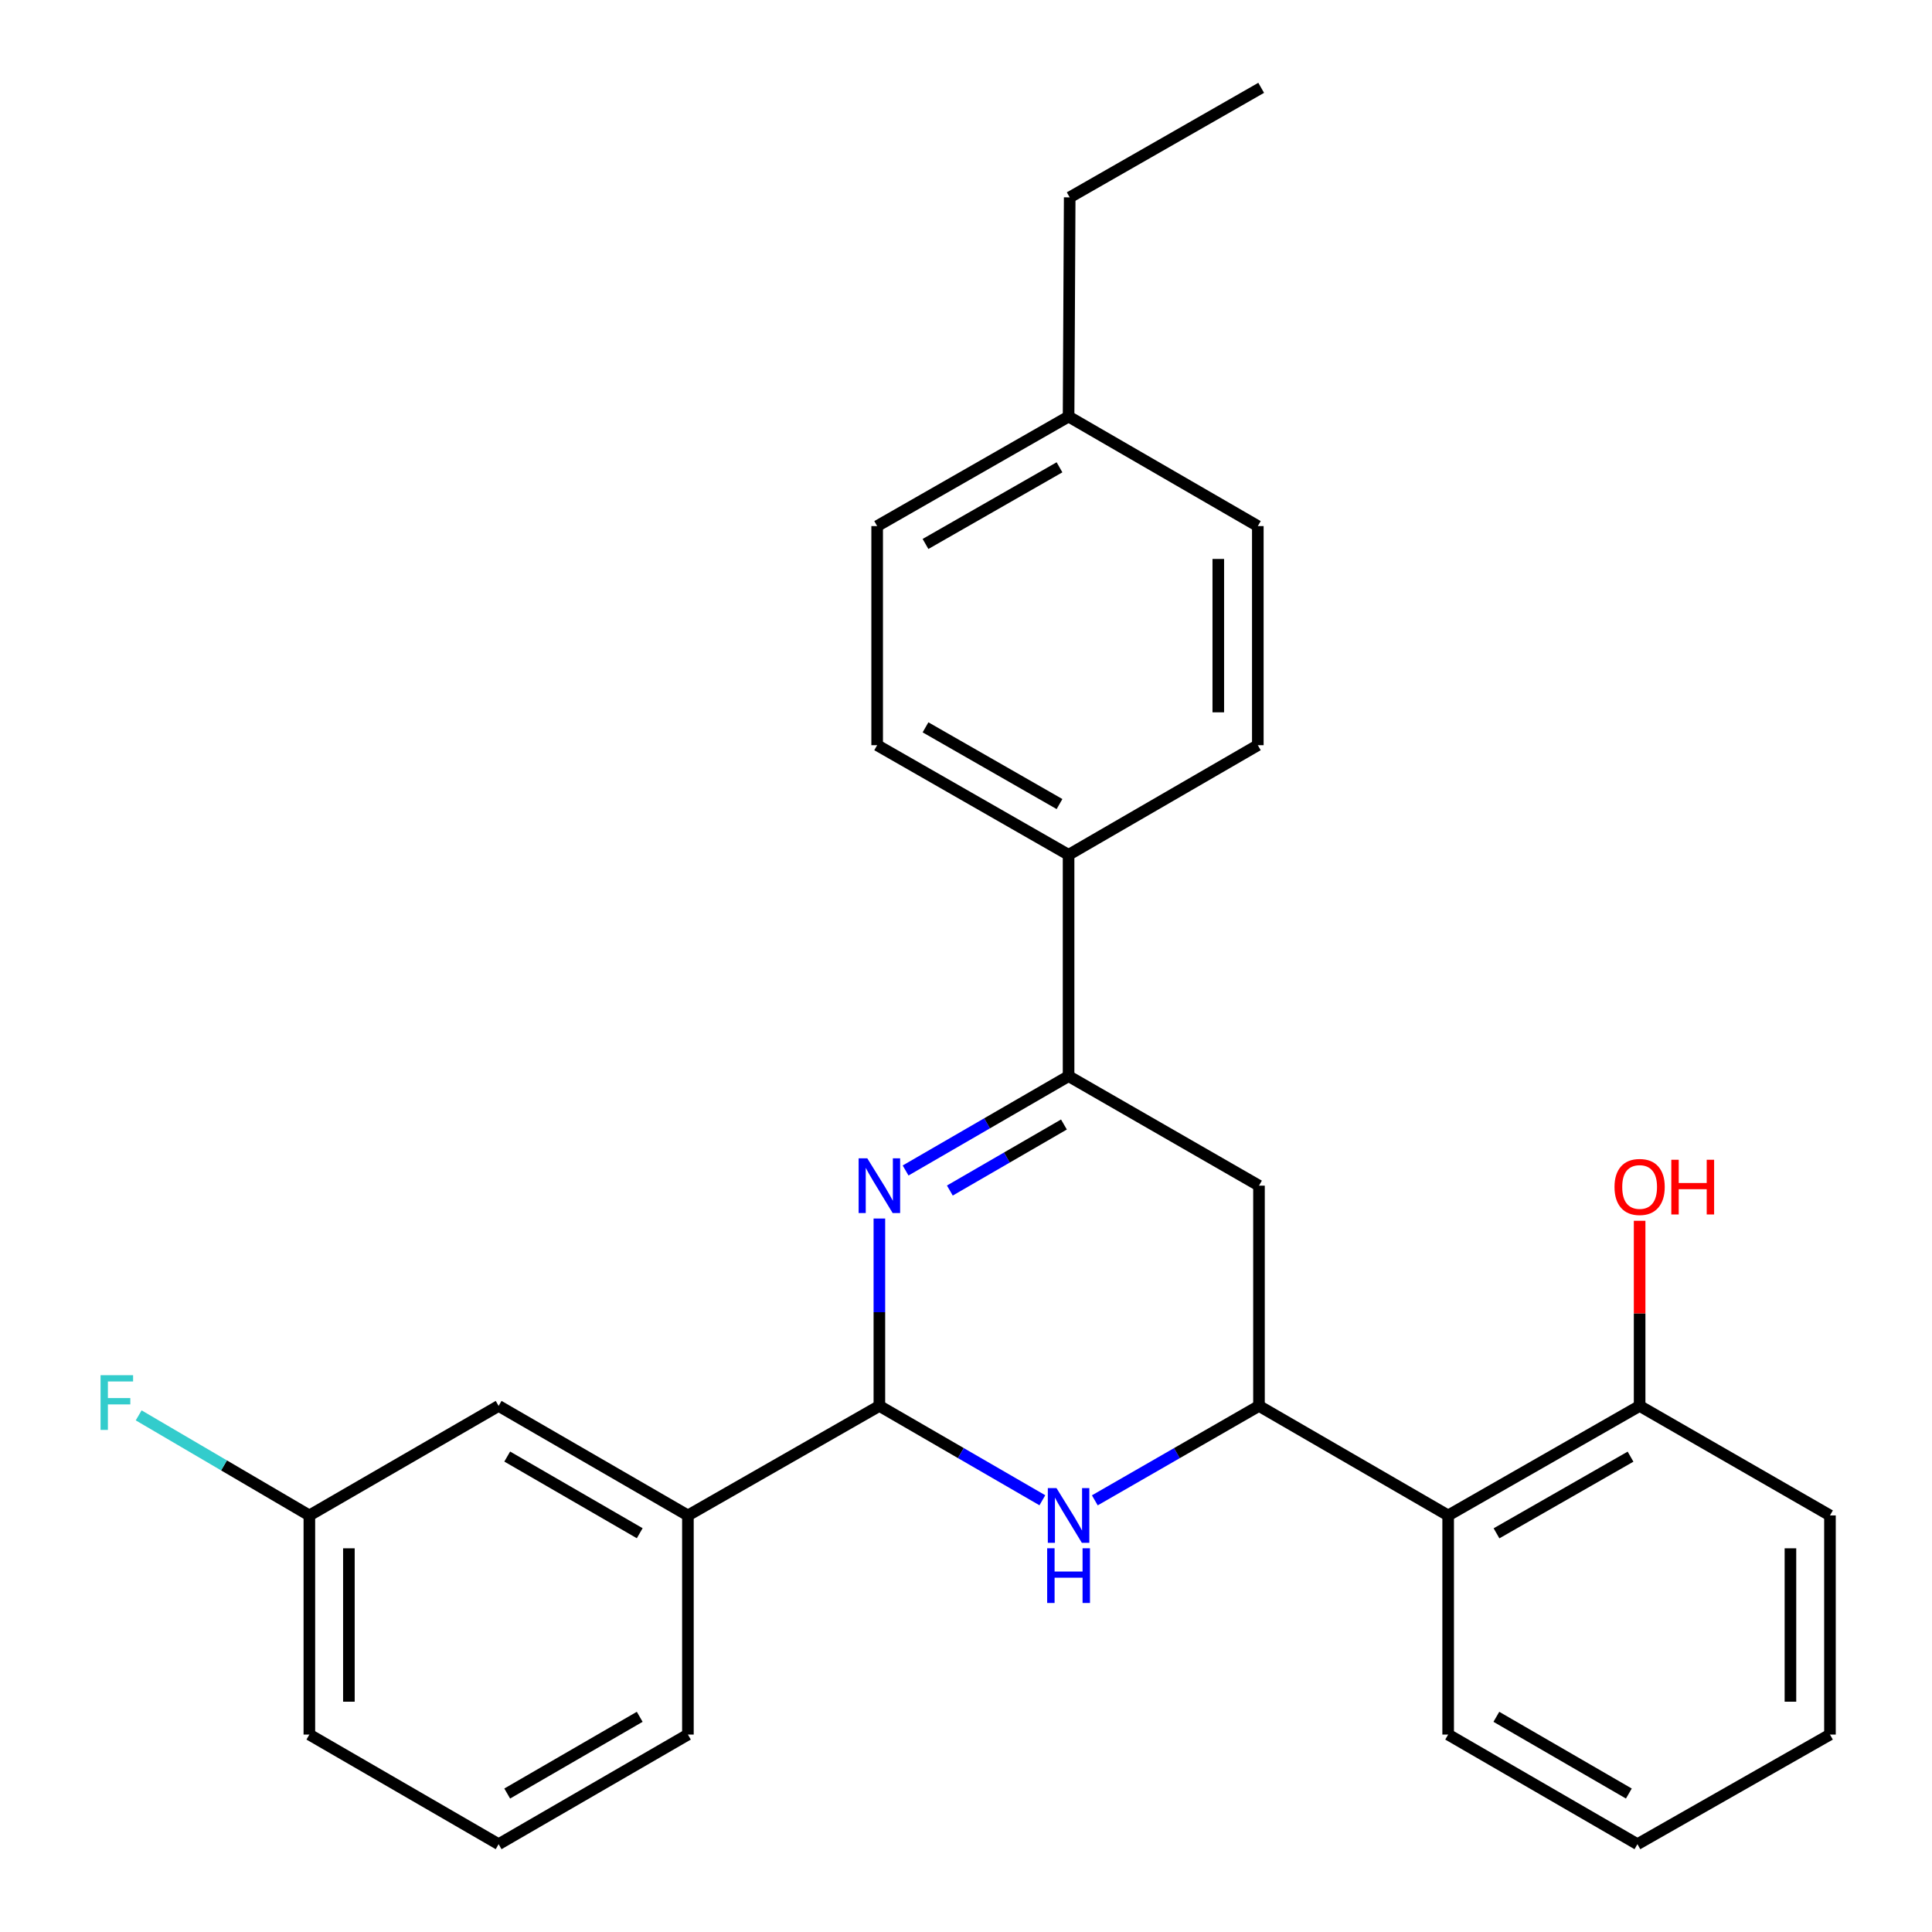 <?xml version='1.0' encoding='iso-8859-1'?>
<svg version='1.1' baseProfile='full'
              xmlns='http://www.w3.org/2000/svg'
                      xmlns:rdkit='http://www.rdkit.org/xml'
                      xmlns:xlink='http://www.w3.org/1999/xlink'
                  xml:space='preserve'
width='1000px' height='1000px' viewBox='0 0 1000 1000'>
<!-- END OF HEADER -->
<rect style='opacity:1.0;fill:#FFFFFF;stroke:none' width='1000' height='1000' x='0' y='0'> </rect>
<path class='bond-0' d='M 455.164,630.706 L 455.164,679.203' style='fill:none;fill-rule:evenodd;stroke:#0000FF;stroke-width:6px;stroke-linecap:butt;stroke-linejoin:miter;stroke-opacity:1' />
<path class='bond-0' d='M 455.164,679.203 L 455.164,727.699' style='fill:none;fill-rule:evenodd;stroke:#000000;stroke-width:6px;stroke-linecap:butt;stroke-linejoin:miter;stroke-opacity:1' />
<path class='bond-3' d='M 468.733,605.841 L 510.913,581.424' style='fill:none;fill-rule:evenodd;stroke:#0000FF;stroke-width:6px;stroke-linecap:butt;stroke-linejoin:miter;stroke-opacity:1' />
<path class='bond-3' d='M 510.913,581.424 L 553.093,557.007' style='fill:none;fill-rule:evenodd;stroke:#000000;stroke-width:6px;stroke-linecap:butt;stroke-linejoin:miter;stroke-opacity:1' />
<path class='bond-3' d='M 491.638,616.224 L 521.164,599.132' style='fill:none;fill-rule:evenodd;stroke:#0000FF;stroke-width:6px;stroke-linecap:butt;stroke-linejoin:miter;stroke-opacity:1' />
<path class='bond-3' d='M 521.164,599.132 L 550.69,582.041' style='fill:none;fill-rule:evenodd;stroke:#000000;stroke-width:6px;stroke-linecap:butt;stroke-linejoin:miter;stroke-opacity:1' />
<path class='bond-1' d='M 455.164,727.699 L 497.344,752.116' style='fill:none;fill-rule:evenodd;stroke:#000000;stroke-width:6px;stroke-linecap:butt;stroke-linejoin:miter;stroke-opacity:1' />
<path class='bond-1' d='M 497.344,752.116 L 539.524,776.533' style='fill:none;fill-rule:evenodd;stroke:#0000FF;stroke-width:6px;stroke-linecap:butt;stroke-linejoin:miter;stroke-opacity:1' />
<path class='bond-6' d='M 455.164,727.699 L 356.063,784.388' style='fill:none;fill-rule:evenodd;stroke:#000000;stroke-width:6px;stroke-linecap:butt;stroke-linejoin:miter;stroke-opacity:1' />
<path class='bond-27' d='M 566.676,776.575 L 609.162,752.137' style='fill:none;fill-rule:evenodd;stroke:#0000FF;stroke-width:6px;stroke-linecap:butt;stroke-linejoin:miter;stroke-opacity:1' />
<path class='bond-27' d='M 609.162,752.137 L 651.648,727.699' style='fill:none;fill-rule:evenodd;stroke:#000000;stroke-width:6px;stroke-linecap:butt;stroke-linejoin:miter;stroke-opacity:1' />
<path class='bond-2' d='M 651.648,727.699 L 651.648,613.696' style='fill:none;fill-rule:evenodd;stroke:#000000;stroke-width:6px;stroke-linecap:butt;stroke-linejoin:miter;stroke-opacity:1' />
<path class='bond-5' d='M 651.648,727.699 L 749.566,784.388' style='fill:none;fill-rule:evenodd;stroke:#000000;stroke-width:6px;stroke-linecap:butt;stroke-linejoin:miter;stroke-opacity:1' />
<path class='bond-4' d='M 553.093,557.007 L 651.648,613.696' style='fill:none;fill-rule:evenodd;stroke:#000000;stroke-width:6px;stroke-linecap:butt;stroke-linejoin:miter;stroke-opacity:1' />
<path class='bond-7' d='M 553.093,557.007 L 553.093,442.447' style='fill:none;fill-rule:evenodd;stroke:#000000;stroke-width:6px;stroke-linecap:butt;stroke-linejoin:miter;stroke-opacity:1' />
<path class='bond-8' d='M 749.566,784.388 L 848.667,727.699' style='fill:none;fill-rule:evenodd;stroke:#000000;stroke-width:6px;stroke-linecap:butt;stroke-linejoin:miter;stroke-opacity:1' />
<path class='bond-8' d='M 774.591,793.645 L 843.961,753.963' style='fill:none;fill-rule:evenodd;stroke:#000000;stroke-width:6px;stroke-linecap:butt;stroke-linejoin:miter;stroke-opacity:1' />
<path class='bond-18' d='M 749.566,784.388 L 749.566,897.811' style='fill:none;fill-rule:evenodd;stroke:#000000;stroke-width:6px;stroke-linecap:butt;stroke-linejoin:miter;stroke-opacity:1' />
<path class='bond-9' d='M 356.063,784.388 L 258.088,727.699' style='fill:none;fill-rule:evenodd;stroke:#000000;stroke-width:6px;stroke-linecap:butt;stroke-linejoin:miter;stroke-opacity:1' />
<path class='bond-9' d='M 331.12,793.595 L 262.537,753.913' style='fill:none;fill-rule:evenodd;stroke:#000000;stroke-width:6px;stroke-linecap:butt;stroke-linejoin:miter;stroke-opacity:1' />
<path class='bond-19' d='M 356.063,784.388 L 356.063,897.811' style='fill:none;fill-rule:evenodd;stroke:#000000;stroke-width:6px;stroke-linecap:butt;stroke-linejoin:miter;stroke-opacity:1' />
<path class='bond-10' d='M 553.093,442.447 L 454.016,385.713' style='fill:none;fill-rule:evenodd;stroke:#000000;stroke-width:6px;stroke-linecap:butt;stroke-linejoin:miter;stroke-opacity:1' />
<path class='bond-10' d='M 548.399,416.181 L 479.045,376.467' style='fill:none;fill-rule:evenodd;stroke:#000000;stroke-width:6px;stroke-linecap:butt;stroke-linejoin:miter;stroke-opacity:1' />
<path class='bond-11' d='M 553.093,442.447 L 651.046,385.713' style='fill:none;fill-rule:evenodd;stroke:#000000;stroke-width:6px;stroke-linecap:butt;stroke-linejoin:miter;stroke-opacity:1' />
<path class='bond-17' d='M 848.667,727.699 L 848.667,679.791' style='fill:none;fill-rule:evenodd;stroke:#000000;stroke-width:6px;stroke-linecap:butt;stroke-linejoin:miter;stroke-opacity:1' />
<path class='bond-17' d='M 848.667,679.791 L 848.667,631.882' style='fill:none;fill-rule:evenodd;stroke:#FF0000;stroke-width:6px;stroke-linecap:butt;stroke-linejoin:miter;stroke-opacity:1' />
<path class='bond-21' d='M 848.667,727.699 L 947.187,784.388' style='fill:none;fill-rule:evenodd;stroke:#000000;stroke-width:6px;stroke-linecap:butt;stroke-linejoin:miter;stroke-opacity:1' />
<path class='bond-12' d='M 258.088,727.699 L 160.125,784.388' style='fill:none;fill-rule:evenodd;stroke:#000000;stroke-width:6px;stroke-linecap:butt;stroke-linejoin:miter;stroke-opacity:1' />
<path class='bond-13' d='M 454.016,385.713 L 454.016,272.301' style='fill:none;fill-rule:evenodd;stroke:#000000;stroke-width:6px;stroke-linecap:butt;stroke-linejoin:miter;stroke-opacity:1' />
<path class='bond-14' d='M 651.046,385.713 L 651.046,272.301' style='fill:none;fill-rule:evenodd;stroke:#000000;stroke-width:6px;stroke-linecap:butt;stroke-linejoin:miter;stroke-opacity:1' />
<path class='bond-14' d='M 630.584,368.701 L 630.584,289.313' style='fill:none;fill-rule:evenodd;stroke:#000000;stroke-width:6px;stroke-linecap:butt;stroke-linejoin:miter;stroke-opacity:1' />
<path class='bond-16' d='M 160.125,784.388 L 115.95,758.489' style='fill:none;fill-rule:evenodd;stroke:#000000;stroke-width:6px;stroke-linecap:butt;stroke-linejoin:miter;stroke-opacity:1' />
<path class='bond-16' d='M 115.95,758.489 L 71.775,732.59' style='fill:none;fill-rule:evenodd;stroke:#33CCCC;stroke-width:6px;stroke-linecap:butt;stroke-linejoin:miter;stroke-opacity:1' />
<path class='bond-29' d='M 160.125,784.388 L 160.125,897.811' style='fill:none;fill-rule:evenodd;stroke:#000000;stroke-width:6px;stroke-linecap:butt;stroke-linejoin:miter;stroke-opacity:1' />
<path class='bond-29' d='M 180.586,801.401 L 180.586,880.798' style='fill:none;fill-rule:evenodd;stroke:#000000;stroke-width:6px;stroke-linecap:butt;stroke-linejoin:miter;stroke-opacity:1' />
<path class='bond-28' d='M 454.016,272.301 L 553.093,215.612' style='fill:none;fill-rule:evenodd;stroke:#000000;stroke-width:6px;stroke-linecap:butt;stroke-linejoin:miter;stroke-opacity:1' />
<path class='bond-28' d='M 479.039,281.557 L 548.393,241.875' style='fill:none;fill-rule:evenodd;stroke:#000000;stroke-width:6px;stroke-linecap:butt;stroke-linejoin:miter;stroke-opacity:1' />
<path class='bond-15' d='M 651.046,272.301 L 553.093,215.612' style='fill:none;fill-rule:evenodd;stroke:#000000;stroke-width:6px;stroke-linecap:butt;stroke-linejoin:miter;stroke-opacity:1' />
<path class='bond-23' d='M 553.093,215.612 L 553.673,102.155' style='fill:none;fill-rule:evenodd;stroke:#000000;stroke-width:6px;stroke-linecap:butt;stroke-linejoin:miter;stroke-opacity:1' />
<path class='bond-24' d='M 749.566,897.811 L 847.53,954.545' style='fill:none;fill-rule:evenodd;stroke:#000000;stroke-width:6px;stroke-linecap:butt;stroke-linejoin:miter;stroke-opacity:1' />
<path class='bond-24' d='M 774.515,888.615 L 843.09,928.329' style='fill:none;fill-rule:evenodd;stroke:#000000;stroke-width:6px;stroke-linecap:butt;stroke-linejoin:miter;stroke-opacity:1' />
<path class='bond-20' d='M 356.063,897.811 L 258.088,954.545' style='fill:none;fill-rule:evenodd;stroke:#000000;stroke-width:6px;stroke-linecap:butt;stroke-linejoin:miter;stroke-opacity:1' />
<path class='bond-20' d='M 331.114,888.615 L 262.531,928.329' style='fill:none;fill-rule:evenodd;stroke:#000000;stroke-width:6px;stroke-linecap:butt;stroke-linejoin:miter;stroke-opacity:1' />
<path class='bond-22' d='M 258.088,954.545 L 160.125,897.811' style='fill:none;fill-rule:evenodd;stroke:#000000;stroke-width:6px;stroke-linecap:butt;stroke-linejoin:miter;stroke-opacity:1' />
<path class='bond-30' d='M 947.187,784.388 L 947.187,897.811' style='fill:none;fill-rule:evenodd;stroke:#000000;stroke-width:6px;stroke-linecap:butt;stroke-linejoin:miter;stroke-opacity:1' />
<path class='bond-30' d='M 926.726,801.401 L 926.726,880.798' style='fill:none;fill-rule:evenodd;stroke:#000000;stroke-width:6px;stroke-linecap:butt;stroke-linejoin:miter;stroke-opacity:1' />
<path class='bond-25' d='M 553.673,102.155 L 652.785,45.455' style='fill:none;fill-rule:evenodd;stroke:#000000;stroke-width:6px;stroke-linecap:butt;stroke-linejoin:miter;stroke-opacity:1' />
<path class='bond-26' d='M 847.53,954.545 L 947.187,897.811' style='fill:none;fill-rule:evenodd;stroke:#000000;stroke-width:6px;stroke-linecap:butt;stroke-linejoin:miter;stroke-opacity:1' />
<path  class='atom-0' d='M 448.904 599.536
L 458.184 614.536
Q 459.104 616.016, 460.584 618.696
Q 462.064 621.376, 462.144 621.536
L 462.144 599.536
L 465.904 599.536
L 465.904 627.856
L 462.024 627.856
L 452.064 611.456
Q 450.904 609.536, 449.664 607.336
Q 448.464 605.136, 448.104 604.456
L 448.104 627.856
L 444.424 627.856
L 444.424 599.536
L 448.904 599.536
' fill='#0000FF'/>
<path  class='atom-2' d='M 546.833 770.228
L 556.113 785.228
Q 557.033 786.708, 558.513 789.388
Q 559.993 792.068, 560.073 792.228
L 560.073 770.228
L 563.833 770.228
L 563.833 798.548
L 559.953 798.548
L 549.993 782.148
Q 548.833 780.228, 547.593 778.028
Q 546.393 775.828, 546.033 775.148
L 546.033 798.548
L 542.353 798.548
L 542.353 770.228
L 546.833 770.228
' fill='#0000FF'/>
<path  class='atom-2' d='M 542.013 801.38
L 545.853 801.38
L 545.853 813.42
L 560.333 813.42
L 560.333 801.38
L 564.173 801.38
L 564.173 829.7
L 560.333 829.7
L 560.333 816.62
L 545.853 816.62
L 545.853 829.7
L 542.013 829.7
L 542.013 801.38
' fill='#0000FF'/>
<path  class='atom-17' d='M 52.047 711.8
L 68.887 711.8
L 68.887 715.04
L 55.847 715.04
L 55.847 723.64
L 67.447 723.64
L 67.447 726.92
L 55.847 726.92
L 55.847 740.12
L 52.047 740.12
L 52.047 711.8
' fill='#33CCCC'/>
<path  class='atom-18' d='M 835.667 614.367
Q 835.667 607.567, 839.027 603.767
Q 842.387 599.967, 848.667 599.967
Q 854.947 599.967, 858.307 603.767
Q 861.667 607.567, 861.667 614.367
Q 861.667 621.247, 858.267 625.167
Q 854.867 629.047, 848.667 629.047
Q 842.427 629.047, 839.027 625.167
Q 835.667 621.287, 835.667 614.367
M 848.667 625.847
Q 852.987 625.847, 855.307 622.967
Q 857.667 620.047, 857.667 614.367
Q 857.667 608.807, 855.307 606.007
Q 852.987 603.167, 848.667 603.167
Q 844.347 603.167, 841.987 605.967
Q 839.667 608.767, 839.667 614.367
Q 839.667 620.087, 841.987 622.967
Q 844.347 625.847, 848.667 625.847
' fill='#FF0000'/>
<path  class='atom-18' d='M 865.067 600.287
L 868.907 600.287
L 868.907 612.327
L 883.387 612.327
L 883.387 600.287
L 887.227 600.287
L 887.227 628.607
L 883.387 628.607
L 883.387 615.527
L 868.907 615.527
L 868.907 628.607
L 865.067 628.607
L 865.067 600.287
' fill='#FF0000'/>
</svg>
